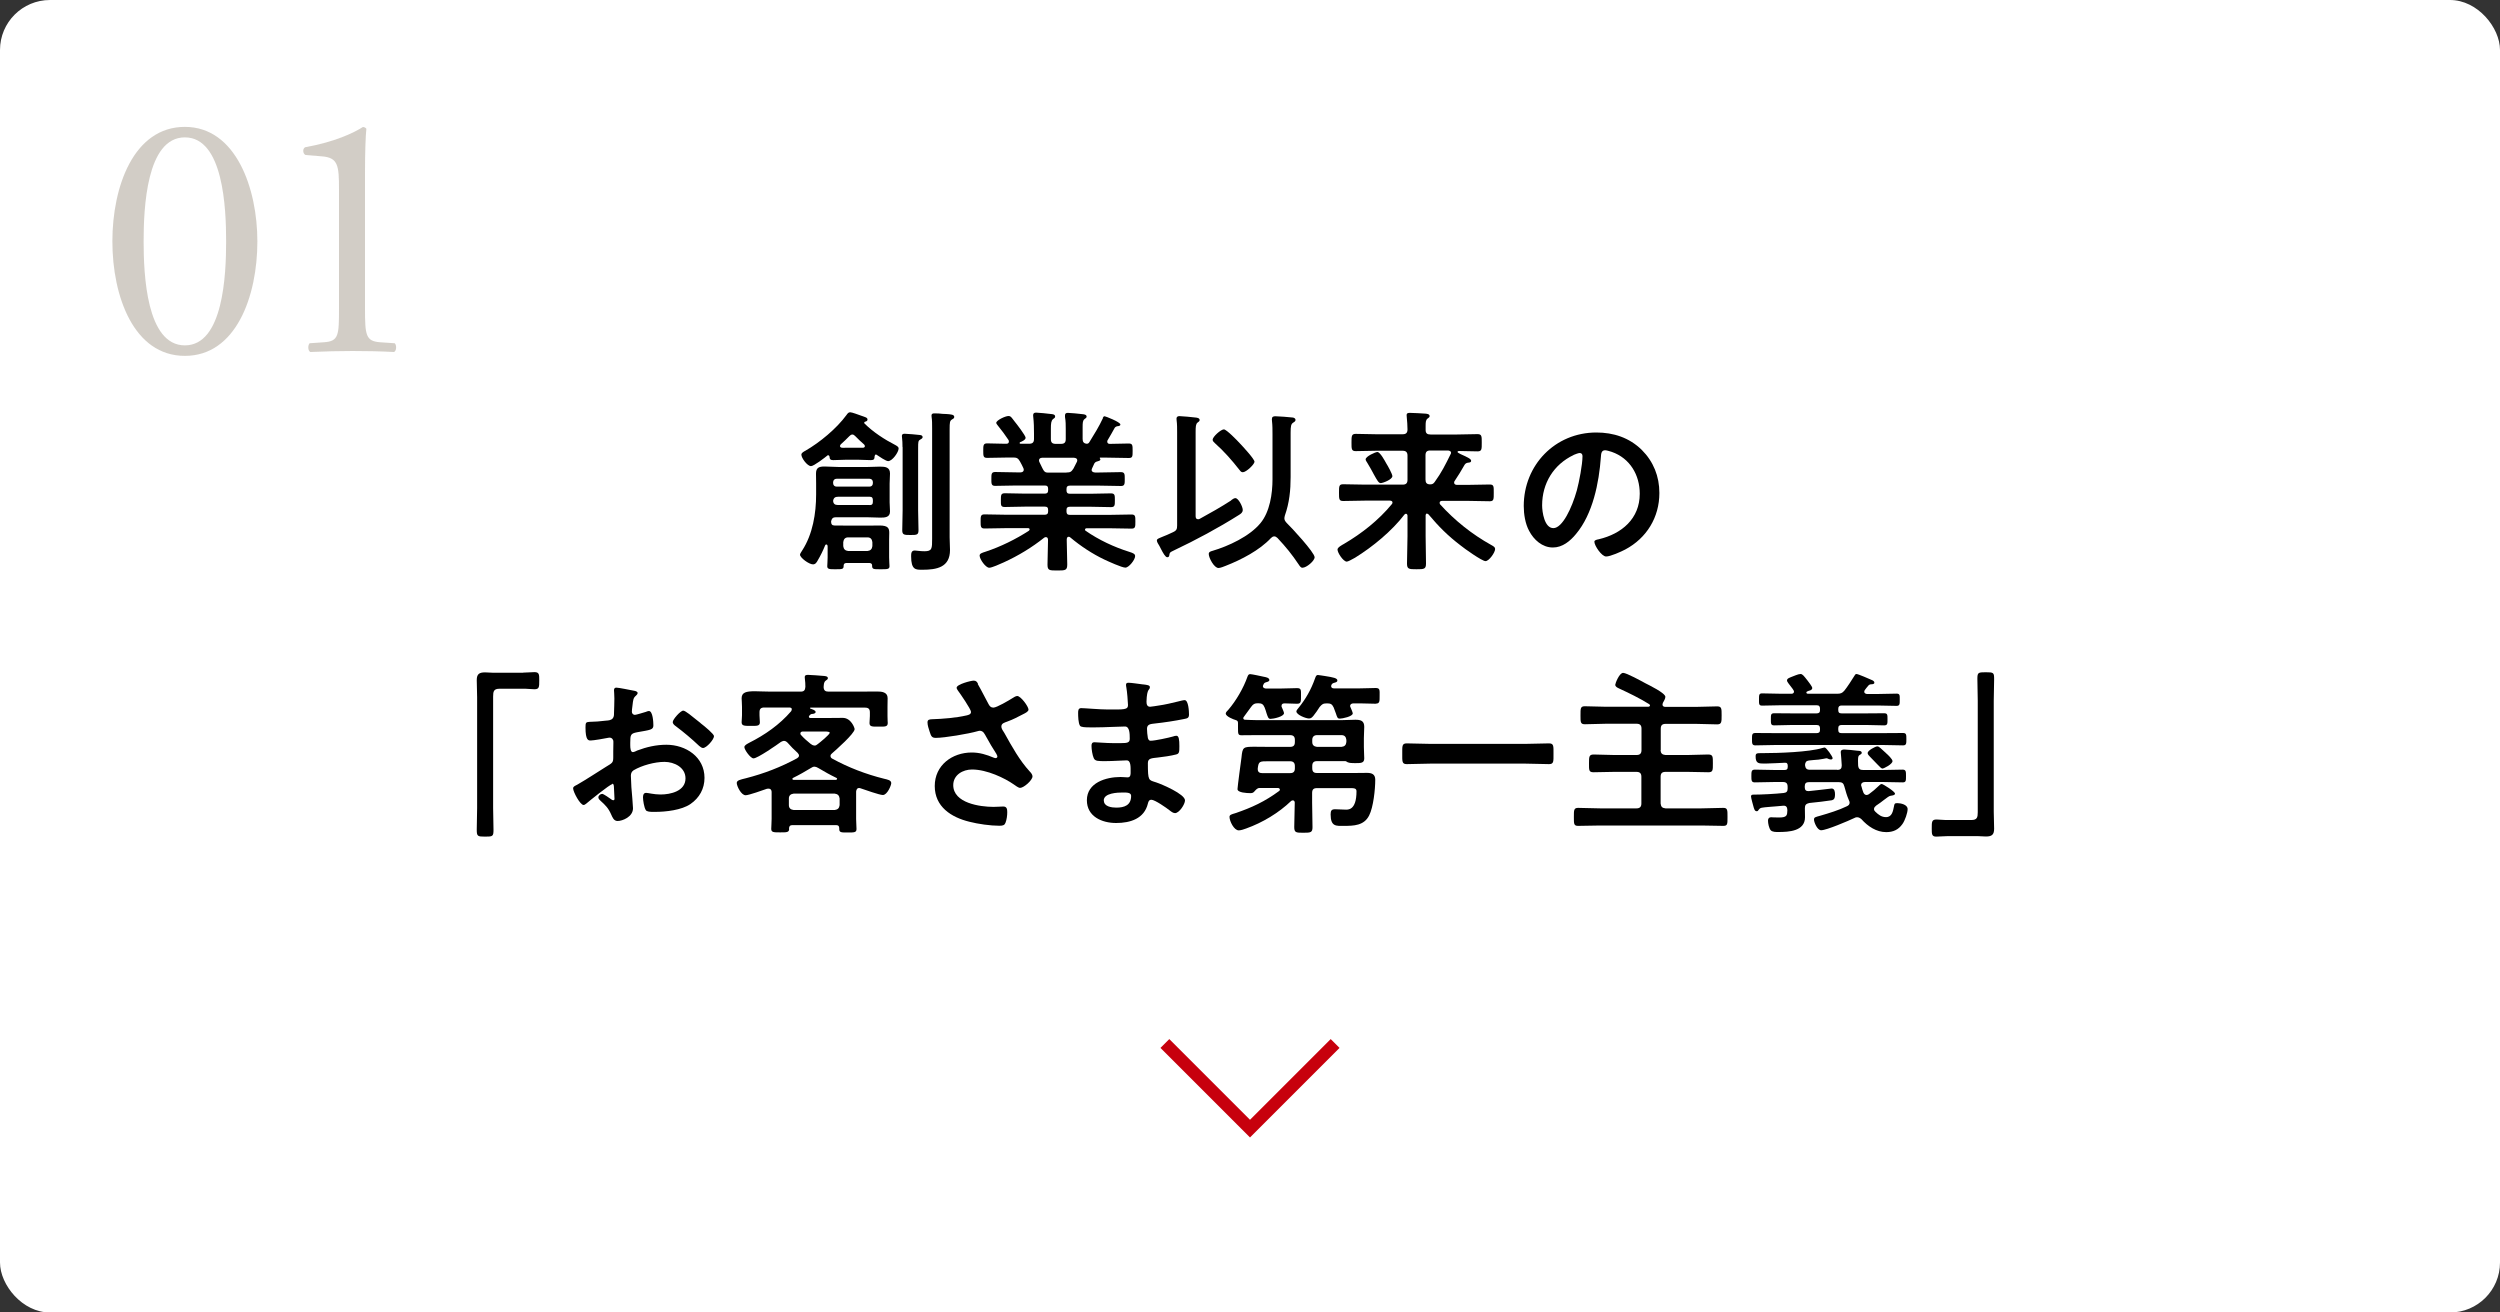 <?xml version="1.0" encoding="UTF-8"?><svg id="b" xmlns="http://www.w3.org/2000/svg" viewBox="0 0 200 105"><rect x="0" y="0" width="200" height="105" fill="#333333" stroke="none"/><defs><style>.d{fill:#fff;}.e{fill:#8f8371;}.f{fill:none;stroke:#c7000d;stroke-miterlimit:10;}.g{opacity:.4;}</style></defs><g id="c"><g><g><rect class="d" width="200" height="105" rx="4" ry="4"/><g class="g"><path class="e" d="m20.59,19.31c0,4.4-1.71,9.16-5.8,9.16s-5.8-4.76-5.8-9.16,1.71-9.16,5.8-9.16,5.8,4.93,5.8,9.16Zm-9.1,0c0,2.63.22,8.32,3.3,8.32s3.3-5.68,3.3-8.32-.22-8.32-3.3-8.32-3.3,5.68-3.3,8.32Z"/><path class="e" d="m27.12,15.14c0-1.9-.08-2.52-1.34-2.63l-1.34-.11c-.22-.11-.25-.5-.03-.62,2.35-.42,3.89-1.15,4.62-1.62.11,0,.22.06.28.14-.06.5-.11,1.9-.11,3.5v10.86c0,2.16.06,2.63,1.2,2.72l1.18.08c.17.17.14.62-.06.7-1.09-.06-2.35-.08-3.33-.08s-2.27.03-3.36.08c-.2-.08-.22-.53-.06-.7l1.15-.08c1.18-.08,1.2-.56,1.2-2.72v-9.52Z"/></g><g><path d="m69.56,45.04h-1.86c-.14.01-.2.07-.21.21.01.29-.11.29-.64.29-.45,0-.67.01-.67-.24,0-.04.03-.5.03-.71v-.83c0-.07,0-.2-.1-.2-.06,0-.08.03-.1.07-.17.42-.36.81-.59,1.2-.08.15-.18.32-.38.32-.32,0-1.04-.53-1.04-.78,0-.08.13-.25.18-.34.84-1.3,1.11-2.96,1.11-4.48v-.88c0-.27-.01-.53-.01-.78,0-.49.25-.57.69-.57.39,0,.77.04,1.16.04h2.21c.35,0,.71-.03,1.06-.03.42,0,.8.04.8.55,0,.27-.03.53-.03.8v1.51c0,.24.03.48.03.73,0,.48-.42.49-.78.49s-.71-.03-1.08-.03h-2.47c-.22,0-.32.08-.38.31v.06c0,.18.07.29.27.29h.22c.29,0,.59.01.88.01h1.6c.29,0,.59-.01.9-.01.69,0,.78.22.78.59,0,.15-.01.34-.01.53v1.43c0,.25.03.66.03.71,0,.25-.2.24-.73.24s-.67.01-.66-.29c0-.14-.07-.2-.21-.21Zm-3.28-8.63s-.03.01-.06.01c-.22.18-1.11.87-1.34.87-.29,0-.77-.64-.77-.92,0-.15.21-.25.32-.31,1.16-.67,2.49-1.77,3.29-2.86.07-.1.15-.22.29-.22.15,0,.7.21.87.27.36.13.52.15.52.32,0,.11-.1.14-.2.17-.03,0-.06.03-.06.07,0,.01-.01.03.01.06.69.69,1.61,1.29,2.49,1.74.1.06.25.13.25.27,0,.29-.5,1.01-.84,1.01-.18,0-.73-.38-.91-.5-.01-.01-.04-.03-.07-.03-.06,0-.08.07-.1.13-.01.22-.04.32-.29.32-.34,0-.67-.03-.99-.03h-1.05c-.32,0-.66.03-.99.03-.22,0-.28-.08-.29-.29-.01-.04-.03-.08-.08-.08Zm3.28,2.52c.17,0,.27-.11.27-.28v-.08c0-.15-.1-.27-.27-.27h-2.63c-.17,0-.27.11-.28.27v.08c0,.17.11.28.28.28h2.63Zm0,1.48c.2,0,.27-.08.27-.27v-.13c0-.18-.07-.27-.25-.27h-2.54c-.22,0-.35.08-.39.32.01.25.15.34.38.34h2.54Zm-1.36-5.65c-.11,0-.18.06-.25.13-.22.22-.45.45-.69.66-.04.06-.06.08-.06.14,0,.04.03.11.15.13.07.01.21,0,.29,0h1.4c.11-.01.15-.07.15-.13s-.03-.08-.06-.13c-.25-.22-.48-.43-.71-.67-.07-.07-.14-.13-.24-.13Zm1.2,9.32c.24-.03.36-.15.39-.39v-.32c-.03-.24-.15-.38-.39-.38h-1.55c-.24,0-.36.14-.39.38v.32c.03.24.15.36.39.39h1.55Zm2.8-8.32c0-.27-.01-.55-.04-.78,0-.04-.01-.08-.01-.11,0-.14.11-.17.22-.17.18,0,1.02.07,1.22.1.1.01.22.04.22.17,0,.1-.1.14-.21.21-.14.08-.15.18-.15.66v5c0,.52.03,1.04.03,1.57,0,.38-.13.39-.64.39s-.66-.01-.66-.38c0-.53.03-1.05.03-1.58v-5.07Zm2.37-1.51c0-.32,0-.64-.04-.88-.01-.04-.01-.08-.01-.13,0-.15.11-.17.24-.17.22,0,.45.01.67.04.1.01.18.01.27.01.39.03.64.04.64.24,0,.11-.1.15-.2.21-.15.1-.17.22-.17.78v8.64c0,.34.03.67.03,1.01,0,1.39-1.06,1.58-2.21,1.58-.52,0-.9.03-.9-1.08,0-.22.01-.46.29-.46.13,0,.42.06.77.06.62,0,.62-.21.62-1.01v-8.85Z"/><path d="m88.22,33.44c.03-.07.07-.14.15-.14.06,0,1.26.46,1.26.66,0,.11-.15.13-.18.13-.11.01-.2.04-.27.13-.13.25-.42.74-.56.98-.03.04-.04.07-.04.13,0,.14.1.18.21.18.5,0,1.01-.03,1.51-.03.31,0,.31.15.31.59s0,.57-.31.57c-.59,0-1.16-.03-1.75-.03h-.55s-.04.03-.01.06c.01.03.04.06.04.08,0,.1-.13.13-.2.15-.15.04-.2.06-.28.17-.06.13-.13.27-.18.39-.01.04-.04.08-.04.13,0,.15.13.2.27.21h.36c.57,0,1.13-.03,1.71-.03.32,0,.31.18.31.56,0,.34.01.55-.29.55-.57,0-1.15-.03-1.72-.03h-2.38c-.18,0-.27.07-.27.27v.11c0,.18.07.27.27.27h1.67c.53,0,1.06-.03,1.61-.03.32,0,.32.15.32.55s0,.55-.32.55c-.55,0-1.08-.03-1.61-.03h-1.67c-.18,0-.27.07-.27.25v.13c0,.18.07.27.27.27h3.14c.59,0,1.18-.03,1.78-.03.32,0,.32.14.32.56s0,.57-.31.57c-.6,0-1.2-.03-1.79-.03h-1.79c-.07,0-.14.03-.14.11,0,.04.01.07.06.1,1.06.73,2.25,1.29,3.49,1.68.32.1.46.17.46.34,0,.29-.5.92-.78.92s-1.37-.5-1.67-.64c-.97-.46-1.92-1.09-2.73-1.77-.04-.04-.08-.06-.14-.06-.11,0-.14.1-.15.2v.13c0,.62.04,1.25.04,1.88,0,.48-.15.49-.8.49s-.78-.01-.78-.48c0-.63.04-1.26.04-1.89v-.1c-.01-.11-.04-.2-.17-.2-.04,0-.08.01-.13.04-.98.78-2.06,1.44-3.24,1.98-.29.13-.95.43-1.16.43-.29,0-.77-.69-.77-.97,0-.17.18-.22.49-.32,1.18-.39,2.4-.99,3.45-1.67.03-.03.06-.06.06-.11,0-.07-.07-.1-.13-.1h-1.69c-.59,0-1.19.03-1.79.03-.31,0-.31-.17-.31-.57s0-.56.31-.56c.6,0,1.2.03,1.79.03h3.03c.18,0,.27-.08.27-.27v-.11c0-.2-.08-.27-.27-.27h-1.58c-.53,0-1.08.03-1.61.03-.34,0-.32-.15-.32-.55s0-.55.32-.55c.53,0,1.08.03,1.61.03h1.58c.18,0,.27-.07.27-.27v-.11c0-.2-.08-.27-.27-.27h-2.26c-.57,0-1.15.03-1.72.03-.31,0-.29-.22-.29-.55,0-.38-.01-.56.31-.56.57,0,1.13.03,1.71.03h.32s.25,0,.25-.21c0-.04-.01-.08-.03-.13-.08-.18-.17-.35-.27-.53-.14-.24-.24-.32-.52-.32h-.36c-.59,0-1.16.03-1.75.03-.31,0-.31-.15-.31-.57s0-.59.31-.59c.46,0,.92.03,1.39.03h.15c.1,0,.2-.04.2-.17,0-.06,0-.07-.03-.13-.27-.41-.55-.78-.85-1.15-.04-.06-.13-.15-.13-.22,0-.21.73-.55.98-.55.15,0,.21.07.36.27.03.04.07.1.13.17.15.18.88,1.13.88,1.3s-.31.31-.45.36c-.01.01-.03.03-.03.06,0,.04.03.06.07.06h.69c.27,0,.39-.11.39-.38v-.43c0-.45-.01-.9-.06-1.34,0-.04-.01-.08-.01-.13,0-.17.1-.21.24-.21.2,0,.95.08,1.18.11.14.01.34.03.34.2,0,.1-.06.13-.17.21-.15.13-.17.36-.17.77v.83c0,.27.11.38.39.38h.41c.28,0,.39-.11.39-.38v-.8c0-.32,0-.64-.06-.97v-.13c0-.17.1-.2.24-.2.18,0,.92.07,1.13.1.13.01.36.03.36.2,0,.08-.07.13-.17.2-.14.11-.15.29-.15.64v.95c0,.22.08.36.34.38.1-.01.14-.04.2-.13.39-.63.78-1.26,1.09-1.93Zm-2.9,4.36c.31,0,.39-.06.56-.32.08-.17.17-.35.27-.53.01-.03.03-.07.03-.11,0-.17-.13-.21-.27-.22h-2.54c-.14.01-.25.06-.25.21,0,.04.01.08.03.13.35.7.35.85.71.85h1.46Z"/><path d="m98.49,40.02c.1-.07.22-.17.34-.17.25,0,.59.69.59.94,0,.21-.15.31-.31.41-1.67,1.05-3.42,1.99-5.21,2.84-.29.14-.32.15-.35.34-.01.11-.04.2-.17.2-.15,0-.34-.35-.49-.64-.06-.1-.1-.2-.14-.27-.07-.13-.2-.29-.2-.43,0-.13.1-.15.5-.32.18-.07.45-.18.8-.35.27-.13.32-.24.32-.53v-7.47c0-.32,0-.64-.04-.94-.01-.04-.01-.08-.01-.14,0-.15.1-.2.24-.2.2,0,1.02.08,1.26.11.11.01.35.03.35.2,0,.1-.07.13-.17.21-.14.11-.15.35-.15.74v6.74c0,.14.04.25.2.25.06,0,.08-.01.14-.04.84-.46,1.69-.94,2.51-1.47Zm3.45,2.89c-.11,0-.2.07-.27.14-.91.97-2.35,1.72-3.6,2.21-.14.06-.45.18-.59.18-.35,0-.78-.81-.78-1.12,0-.17.15-.21.29-.25,1.29-.38,2.97-1.16,3.84-2.21.76-.91.97-2.37.97-3.52v-3.57c0-.36,0-.73-.04-1.08-.01-.06-.01-.11-.01-.15,0-.2.11-.24.28-.24.21,0,1.16.07,1.37.1.11.01.24.06.24.2,0,.11-.1.15-.18.21-.18.11-.21.28-.21.81v3.54c0,1.06-.1,2.06-.46,3.08-.01.07-.04.14-.04.21,0,.17.07.25.18.38.36.34,2.24,2.37,2.24,2.75,0,.28-.64.84-.98.84-.13,0-.22-.15-.28-.24-.57-.85-1.02-1.4-1.71-2.14-.08-.06-.15-.13-.25-.13Zm-2.52-5.13c-.14,0-.22-.13-.29-.22-.57-.73-1.22-1.47-1.92-2.09-.08-.08-.2-.17-.2-.29,0-.24.66-.83.9-.83.21,0,1.09.91,1.27,1.11.2.21,1.18,1.26,1.18,1.48,0,.2-.66.84-.94.84Z"/><path d="m114.16,41.07s-.11.04-.11.15v1.67c0,.73.03,1.46.03,2.19,0,.45-.15.46-.76.46s-.76-.01-.76-.46c0-.73.04-1.46.04-2.19v-1.64c-.01-.07-.04-.15-.13-.15-.04,0-.07.03-.11.06-1.02,1.33-2.54,2.58-3.96,3.46-.27.15-.56.31-.66.31-.27,0-.74-.7-.74-.97,0-.17.36-.36.52-.45,1.43-.84,2.76-1.89,3.82-3.17.03-.04.06-.07.06-.14,0-.11-.11-.15-.21-.15h-1.99c-.59,0-1.16.03-1.74.03-.34,0-.34-.15-.34-.67s0-.67.34-.67c.57,0,1.15.03,1.74.03h3.01c.27,0,.39-.11.39-.39v-1.93c0-.28-.13-.39-.39-.39h-2.13c-.53,0-1.08.03-1.62.03-.35,0-.34-.18-.34-.69s0-.69.34-.69c.55,0,1.09.03,1.62.03h2.13c.27,0,.39-.11.39-.39,0-.31-.03-.67-.06-.99,0-.06-.01-.1-.01-.15,0-.17.13-.18.27-.18.27,0,.91.04,1.22.06.13.01.35.03.35.2,0,.08-.07.13-.17.2-.14.11-.15.29-.15.59v.32c0,.27.13.36.39.36h2.14c.53,0,1.08-.03,1.62-.03.35,0,.34.18.34.69s.01.69-.34.69c-.5,0-.99-.03-1.5-.03-.04,0-.1.03-.1.08s.2.14.25.17c.6.27.84.39.84.53s-.14.14-.21.15c-.14.01-.24.06-.31.17-.31.53-.48.83-.8,1.3-.03.04-.04.07-.04.13,0,.13.1.17.21.18h.9c.57,0,1.15-.03,1.74-.03.34,0,.32.17.32.67s.01.67-.32.67c-.59,0-1.16-.03-1.74-.03h-2.07c-.1,0-.2.04-.2.15,0,.06.01.08.04.13,1.18,1.3,2.56,2.4,4.09,3.25.2.11.31.18.31.32,0,.28-.49.97-.77.97s-1.71-1.02-2-1.26c-1.01-.77-1.75-1.51-2.56-2.48-.04-.03-.07-.06-.13-.06Zm-3.7-2.42c-.17,0-.28-.21-.56-.71-.13-.24-.29-.55-.52-.92-.04-.07-.13-.18-.13-.27,0-.24.79-.59.94-.59.22,0,.6.71.71.91.11.17.49.85.49,1.02,0,.27-.76.56-.94.56Zm5.63-2.41c0-.14-.11-.18-.24-.2h-1.43c-.27,0-.38.11-.38.39v1.93c0,.27.1.38.36.39.2,0,.28-.06.38-.2.55-.76.85-1.37,1.26-2.2.03-.04.04-.07.04-.13Z"/><path d="m131.34,35.99c.94.94,1.41,2.12,1.41,3.45,0,1.95-1.02,3.61-2.73,4.52-.32.17-1.19.56-1.53.56-.36,0-.94-.87-.94-1.18,0-.14.21-.17.35-.2,1.83-.43,3.28-1.64,3.28-3.64,0-1.5-.78-2.84-2.24-3.35-.13-.04-.41-.13-.53-.13-.32,0-.32.31-.34.55-.15,2.05-.64,4.54-1.99,6.15-.46.56-1.08,1.08-1.85,1.08-.85,0-1.53-.62-1.9-1.33-.31-.57-.43-1.33-.43-1.99,0-3.28,2.51-5.88,5.81-5.88,1.37,0,2.63.41,3.63,1.39Zm-5.45.41c-1.6.76-2.52,2.26-2.52,4.03,0,.52.18,1.82.9,1.82s1.48-1.6,1.88-3.03c.18-.67.45-2.06.45-2.73,0-.14-.07-.25-.22-.25-.11,0-.36.1-.48.15Z"/><path d="m41.85,53.81c.32,0,.63-.04.91-.04.39,0,.38.21.38.67,0,.52,0,.7-.39.7-.24,0-.48-.04-.7-.04h-2.1c-.45,0-.5.22-.5.62v8.92c0,.57.03,1.16.03,1.74,0,.53-.06.55-.67.55s-.67-.03-.67-.56c0-.57.03-1.15.03-1.72v-8.87c0-.46-.03-.91-.03-1.37,0-.49.2-.62.67-.62.21,0,.43.03.66.03h2.4Z"/><path d="m48.97,62.74c-.17,0-1.83,1.34-2.07,1.55-.06.04-.14.11-.21.11-.28,0-.84-1.05-.84-1.33,0-.15.15-.2.32-.29.78-.45,1.53-.95,2.3-1.43.53-.32.59-.34.59-.77v-.48c0-.21.01-.42.01-.63v-.14c0-.18-.13-.32-.31-.32-.03,0-.06.01-.08.01-.27.06-1.22.22-1.43.22-.18,0-.41-.01-.41-1.04,0-.38.03-.43.29-.45.43-.01.92-.04,1.36-.1.18-.01.39-.03.52-.17.11-.13.11-.27.11-.42.01-.39.03-.78.03-1.18,0-.28-.03-.6-.03-.66,0-.11.04-.21.18-.21.21,0,1.15.2,1.43.25.08.01.28.06.28.18,0,.08-.08.17-.14.22-.21.17-.22.34-.27.77-.01.08-.03.2-.04.32,0,.06-.01.14-.01.2,0,.13.11.24.24.24.1,0,.74-.2.88-.24.07-.03.17-.07.24-.07.32,0,.36.91.36,1.15,0,.36-.24.36-1.3.55-.52.1-.55.2-.55.84v.2c0,.24.03.55.21.55.07,0,.27-.08.35-.13.74-.28,1.51-.46,2.33-.46,1.55,0,3.05.97,3.05,2.65,0,.87-.41,1.6-1.12,2.09s-1.98.63-2.82.63h-.17c-.22,0-.52-.01-.59-.15-.13-.2-.22-.77-.22-1.01,0-.18.04-.36.25-.36.17,0,.63.13,1.15.13.81,0,2-.27,2-1.29,0-.88-.9-1.32-1.68-1.32s-1.81.28-2.47.67c-.15.1-.22.24-.22.43,0,.17.03.73.04.92.03.29.13,1.55.13,1.69,0,.69-.85,1.02-1.23,1.02-.31,0-.41-.29-.52-.53-.22-.5-.45-.73-.85-1.09-.07-.07-.17-.15-.17-.27,0-.15.17-.28.31-.28.1,0,.59.34.71.43.04.04.11.08.17.08.08,0,.1-.06.1-.11,0-.01-.03-.59-.03-.62,0-.07-.01-.14-.01-.2-.01-.25-.01-.39-.15-.39Zm7.07-4.89c.38.29,1.08.88,1.08,1.04,0,.27-.6.95-.88.95-.11,0-.22-.1-.31-.17-.59-.56-1.21-1.08-1.86-1.57-.1-.07-.25-.18-.25-.34,0-.21.62-.91.84-.91.17,0,.74.48,1.05.73.11.08.22.18.34.27Z"/><path d="m63.35,56.75c0-.11-.1-.15-.2-.15h-2c-.28,0-.39.11-.39.38v.24c0,.18.03.43.03.57,0,.31-.28.28-.73.28-.49,0-.73.01-.73-.29,0-.14.03-.38.03-.56v-.67c0-.29-.03-.55-.03-.69,0-.48.38-.56,1.06-.56.35,0,.77.03,1.26.03h2.4c.27,0,.36-.11.38-.38,0-.22-.01-.42-.04-.64-.01-.04-.01-.1-.01-.14,0-.17.14-.18.27-.18.28,0,.9.06,1.19.08.11.01.39.01.39.18,0,.1-.08.13-.17.2-.17.13-.15.32-.17.52.01.27.14.36.39.36h2.41c.49,0,.99-.01,1.48-.01.36,0,.84.04.84.53,0,.11-.01.42-.01.7v.73c0,.11.01.28.01.39.01.04.01.11.01.17,0,.32-.25.29-.73.29-.45,0-.73.03-.73-.28,0-.17.03-.39.03-.57v-.29c0-.27-.11-.38-.39-.38h-4.34c-.06,0-.06.03-.06.04,0,.03.03.04.04.04.15.06.41.13.41.27,0,.1-.14.14-.22.15-.14.01-.17.01-.29.15-.01.03-.03.04-.03.08,0,.07.07.1.13.1h1.36c.41,0,.81-.01,1.22-.01.67,0,.95.8.95.9,0,.35-1.5,1.67-1.82,1.95-.07.06-.11.11-.11.2,0,.1.06.17.14.21,1.29.71,2.7,1.25,4.15,1.61.25.06.57.11.57.35,0,.18-.32.95-.67.95-.27,0-1.44-.42-1.77-.53-.04-.01-.07-.03-.13-.03-.17,0-.22.14-.24.28v2.2c0,.25.03.57.03.8,0,.28-.18.28-.69.28s-.69.01-.69-.27v-.07c0-.18-.08-.25-.25-.25h-3.5c-.18,0-.25.07-.27.25,0,.01.01.03.01.06,0,.28-.22.27-.73.27s-.7,0-.7-.28c0-.15.03-.55.03-.8v-2.17c-.01-.14-.08-.25-.24-.25-.06,0-.07,0-.13.01-.31.11-1.46.52-1.71.52-.36,0-.71-.74-.71-.98,0-.22.29-.27.73-.38,1.47-.38,2.77-.88,4.1-1.6.08-.06.15-.11.15-.22,0-.08-.06-.14-.11-.21-.28-.25-.55-.52-.8-.81-.08-.08-.17-.15-.29-.15-.08,0-.15.04-.24.08-.34.25-1.88,1.32-2.2,1.32-.24,0-.73-.69-.73-.9,0-.15.21-.25.39-.35,1.25-.63,2.42-1.44,3.35-2.52.03-.04.04-.07.04-.13Zm3.43,8.05c.24-.03.36-.15.39-.39v-.53c-.03-.24-.15-.36-.39-.39h-3.29c-.24.03-.38.15-.38.39v.53c0,.24.14.36.38.39h3.29Zm-1.6-3.47c-.11,0-.21.04-.29.1-.48.29-.95.56-1.44.8-.03.01-.06.04-.06.08,0,.06.06.08.1.08h3.4s.08-.04.08-.08-.03-.07-.06-.08c-.52-.25-.94-.49-1.43-.78-.1-.06-.2-.11-.31-.11Zm-.03-1.68c.11,0,.2-.06.28-.13.15-.11.95-.76.95-.9,0-.08-.2-.1-.42-.1h-1.75c-.08.01-.18.04-.18.15,0,.06.01.1.06.14.22.25.49.48.76.7.1.07.18.13.31.13Z"/><path d="m78.22,54.72c.31.53.57,1.08.87,1.62.08.15.18.27.38.27.27,0,1.26-.59,1.53-.76.1-.07.27-.17.38-.17.28,0,.9.84.9,1.09,0,.15-.24.27-.42.36-.49.25-.77.41-1.29.6-.18.07-.46.13-.46.38,0,.21.14.36.24.53.6,1.08,1.22,2.2,2.03,3.08.1.1.22.25.22.39,0,.31-.7.92-.99.92-.15,0-.36-.18-.53-.29-.69-.48-2.11-1.18-3.32-1.18-.73,0-1.5.43-1.5,1.25,0,1.44,2.14,1.74,3.22,1.74.32,0,.6-.03.78-.03.28,0,.32.2.32.45,0,.27-.04.59-.14.85-.07.18-.18.24-.48.24-.73,0-1.71-.14-2.41-.32-1.46-.36-2.77-1.2-2.77-2.86s1.39-2.68,2.96-2.68c.63,0,1.18.17,1.75.41.04.01.1.04.15.04.07,0,.15-.04.15-.13,0-.07-.06-.15-.08-.21-.31-.48-.53-.85-.81-1.36-.13-.22-.22-.49-.53-.49-.07,0-.11.03-.18.04-.69.2-2.63.53-3.32.53-.31,0-.38-.11-.5-.5-.07-.22-.17-.5-.17-.74,0-.22.15-.24.34-.25.9-.03,1.93-.11,2.8-.31.15-.04.34-.08.34-.28,0-.21-.87-1.47-1.05-1.71-.04-.07-.1-.14-.1-.22,0-.28,1.16-.57,1.36-.57s.27.1.35.25Z"/><path d="m91.43,54.75c.36.04.56.07.56.22,0,.27-.24.03-.27,1.16,0,.2.04.41.29.41.06,0,.6-.08.7-.1.45-.06,1.09-.21,1.53-.32.13-.03.41-.11.53-.11.31,0,.35.91.35,1.15,0,.28-.13.31-.39.36-.73.15-1.6.28-2.34.36-.29.04-.63.03-.63.42,0,.17.03.56.07.74.03.08.06.22.22.22.34,0,1.44-.24,1.79-.34.08-.03.18-.06.27-.06.2,0,.24.31.24.84,0,.46-.01.6-.27.66-.38.1-1.05.2-1.44.24-.53.06-.81.06-.81.45,0,1.46.06,1.34.66,1.54.46.15,2.31.94,2.31,1.44,0,.31-.46,1.02-.8,1.02-.15,0-.32-.13-.43-.22-.25-.2-1.18-.85-1.46-.85-.22,0-.25.21-.28.31-.29,1.2-1.4,1.55-2.54,1.55s-2.34-.52-2.34-1.82c0-1.41,1.53-1.86,2.69-1.86.17,0,.49.03.57.03.24,0,.24-.25.24-.39,0-.45.03-.97-.32-.97-.29,0-1.08.06-1.68.06s-.84.01-.95-.24c-.11-.24-.18-.71-.18-.98,0-.17.04-.29.24-.29.17,0,.95.07,1.48.07h.63c.52,0,.71-.04.71-.35,0-.41-.01-.98-.38-.98-.49,0-1.61.07-2.37.07h-.42c-.38,0-.73-.01-.81-.13-.14-.21-.15-.77-.15-1.02,0-.2.01-.39.25-.39.29,0,1.47.11,2.16.11,1.23,0,1.58.03,1.58-.35,0-.22-.08-1.16-.13-1.4-.01-.07-.03-.15-.03-.22,0-.14.08-.17.21-.17.21,0,.87.1,1.12.13Zm-3.12,9.3c0,.48.63.56.99.56.64,0,1.19-.18,1.19-.94,0-.27-.34-.27-.66-.27-.43,0-1.53.04-1.53.64Z"/><path d="m109.53,65.24c-.41.81-1.23.83-2.03.83-.59,0-1.05.08-1.05-.92,0-.31.08-.41.36-.41s.55.03.81.03c.18,0,.9.11.9-1.47,0-.28-.25-.25-.73-.25h-2.44c-.27,0-.38.11-.38.39v.77c0,.64.03,1.3.03,1.96,0,.43-.14.45-.73.45s-.73-.01-.73-.46c0-.66.04-1.3.04-1.96-.01-.08-.04-.17-.15-.17-.04,0-.08.01-.13.04-1.01.97-2.3,1.74-3.61,2.21-.15.06-.43.15-.59.15-.38,0-.74-.74-.74-1.08,0-.17.18-.21.45-.29,1.33-.45,2.38-.94,3.52-1.78.04-.03.06-.06.06-.11,0-.08-.08-.13-.15-.13h-1.49c-.18,0-.31.18-.43.31-.1.1-.2.1-.32.1-.22,0-1-.03-1-.32,0-.17.29-2.34.32-2.54.08-.83.14-.85,1.06-.85.39,0,.8.01,1.21.01h1.61c.27,0,.39-.11.39-.39v-.17c0-.27-.13-.38-.39-.38h-2.7c-.39,0-.78.01-1.18.01-.28,0-.28-.11-.28-.6v-.36c0-.14-.03-.21-.17-.25-.2-.06-.81-.29-.81-.53,0-.1.13-.22.2-.29.63-.73,1.22-1.75,1.54-2.66.04-.1.08-.2.21-.2s.92.17,1.09.21c.15.03.45.07.45.27,0,.08-.13.14-.2.15-.18.06-.22.06-.29.24-.01.03-.03.06-.03.08,0,.14.1.18.22.2h1.29c.43,0,.87-.03,1.22-.03s.32.15.32.63c0,.45.01.62-.32.62-.22,0-.73-.03-.99-.03-.14,0-.25.04-.25.21,0,.04.01.08.03.11.04.1.17.38.17.46,0,.28-.85.46-1.08.46-.17,0-.21-.13-.32-.46-.04-.11-.07-.27-.15-.45-.11-.27-.24-.34-.52-.34-.29,0-.39.06-.56.29l-.57.78s-.06.07-.06.11c0,.1.07.14.15.14.29.01.6.03.9.03h6.86c.35,0,.71-.03,1.06-.03.43,0,.71.08.71.57,0,.27-.03.55-.03.9v.71c0,.32.03.66.03.91,0,.39-.28.38-.76.38-.18,0-.43,0-.59-.08-.06-.04-.1-.07-.15-.08h-2.28c-.27,0-.38.13-.38.39v.17c0,.28.11.39.38.39h2.98c.34,0,.69-.01,1.02-.01.39,0,.66.11.66.55,0,.76-.15,2.2-.49,2.86Zm-5.94-3.95c0-.27-.13-.39-.39-.39h-1.7c-.74,0-.81,0-.88.57v.07c0,.22.14.31.35.31h2.23c.27,0,.39-.11.39-.39v-.17Zm6.5-4.99c-.39,0-.85-.03-1.29-.03h-.52c-.14,0-.27.06-.27.21,0,.04.01.07.03.1.04.1.18.41.18.49,0,.25-.83.42-1.04.42-.17,0-.2-.08-.31-.42-.04-.11-.1-.28-.18-.48-.13-.27-.25-.32-.53-.32-.32,0-.39.06-.59.29-.13.21-.35.53-.5.71-.1.11-.18.21-.35.21-.24,0-1.01-.29-1.01-.57,0-.08.11-.2.15-.25.6-.74,1.02-1.48,1.34-2.38.06-.15.08-.28.24-.28.07,0,.45.07.55.08.69.11,1,.17,1,.36,0,.11-.11.14-.2.17-.13.03-.21.06-.27.17-.01.04-.03.07-.03.11,0,.13.11.18.22.18h2.07c.45,0,.91-.03,1.27-.03s.32.17.32.63c0,.43.01.62-.31.62Zm-2.38,2.89c-.03-.24-.14-.38-.39-.38h-1.96c-.24,0-.38.14-.38.38v.17c0,.25.14.36.38.39h1.96c.25-.03.36-.14.39-.39v-.17Z"/><path d="m114.42,61.09c-.63,0-1.26.04-1.88.04-.39,0-.36-.22-.36-.83s-.03-.83.36-.83c.62,0,1.25.04,1.88.04h7.62c.63,0,1.26-.04,1.88-.04.39,0,.36.22.36.83s.03.83-.36.83c-.63,0-1.25-.04-1.88-.04h-7.62Z"/><path d="m132.84,60.01c.03.27.13.36.39.39h1.81c.53,0,1.06-.04,1.61-.04.39,0,.38.17.38.71s.01.71-.36.71c-.55,0-1.08-.03-1.62-.03h-1.81c-.27,0-.39.11-.39.39v2.14c.03.27.13.36.39.39h2.86c.59,0,1.18-.04,1.76-.04.35,0,.34.17.34.73s.01.71-.34.71c-.59,0-1.18-.03-1.76-.03h-8.08c-.59,0-1.18.03-1.77.03-.35,0-.34-.17-.34-.71s-.01-.73.34-.73c.59,0,1.18.04,1.77.04h2.9c.27,0,.39-.13.39-.39v-2.14c0-.28-.13-.39-.39-.39h-1.82c-.55,0-1.08.03-1.62.03-.38,0-.36-.18-.36-.71s0-.71.38-.71c.53,0,1.06.04,1.61.04h1.82c.27,0,.39-.13.39-.39v-1.72c0-.28-.13-.39-.39-.39h-2.47c-.55,0-1.11.04-1.67.04-.36,0-.35-.18-.35-.71,0-.56-.01-.73.35-.73.56,0,1.11.04,1.67.04h3.4c.07-.01.14-.03.14-.11,0-.04-.03-.07-.07-.1-.77-.48-1.6-.88-2.42-1.26-.13-.06-.29-.14-.29-.29,0-.1.32-.95.63-.95.27,0,1.47.66,1.78.83.29.15,1.6.78,1.6,1.09,0,.14-.13.36-.2.48-.01.06-.03.08-.03.14,0,.13.1.17.21.18h2.49c.56,0,1.12-.04,1.67-.04.36,0,.36.17.36.71s0,.73-.36.73c-.55,0-1.11-.04-1.67-.04h-2.45c-.27,0-.39.11-.39.39v1.72Z"/><path d="m146.99,61.59c.25,0,.35-.11.35-.36,0-.14-.08-1.04-.08-1.06,0-.17.14-.21.28-.21.18,0,.85.07,1.08.1.11,0,.32.01.32.17,0,.08-.1.13-.17.17-.08.06-.13.08-.13.46,0,.13,0,.25.01.38.03.28.15.36.41.36h1.54c.53,0,1.06-.03,1.6-.03.28,0,.28.15.28.52s0,.5-.27.5c-.55,0-1.08-.03-1.61-.03h-1.39c-.17,0-.32.07-.32.25,0,.04.01.08.03.11.04.15.08.32.15.48.04.1.13.2.25.2.08,0,.14-.03.2-.07.28-.2.53-.42.78-.66.06-.06.15-.15.24-.15.1,0,1.06.6,1.06.77,0,.14-.24.15-.34.17-.13.01-.28.14-.55.34-.17.13-.36.28-.62.45-.08.07-.17.15-.17.27,0,.1.04.15.11.22.25.24.49.43.85.43.49,0,.56-.49.64-.87.03-.17.04-.25.25-.25.28,0,.84.11.84.48,0,.29-.21.91-.42,1.2-.32.45-.74.64-1.29.64-.79,0-1.47-.46-1.99-1.04-.1-.08-.2-.15-.34-.15-.08,0-.14.01-.22.06-.46.22-2.23.98-2.66.98-.31,0-.57-.64-.57-.85,0-.2.11-.2.49-.31.69-.2,1.51-.45,2.14-.76.13-.06.22-.14.22-.29,0-.07-.03-.13-.06-.2-.17-.39-.24-.67-.36-1.09-.07-.27-.18-.35-.46-.35h-2.37c-.24,0-.34.1-.34.34v.07c0,.22.1.32.32.31.2-.01,1.81-.21,1.83-.21.24,0,.27.28.27.46,0,.39-.11.43-.25.48-.18.04-1.53.2-1.81.22-.25.06-.35.15-.35.41s.01.49.01.73c0,1.12-1.3,1.18-2.13,1.18-.18,0-.49.01-.62-.15s-.21-.53-.21-.76c0-.15.07-.27.24-.27.04,0,.14,0,.2.01.15.01.31.01.45.01.66,0,.64-.2.66-.59-.01-.25-.1-.38-.36-.35-.41.03-.71.07-.95.08-.81.07-.85.06-.99.25-.03.06-.08.11-.15.11-.14,0-.18-.11-.24-.29-.04-.15-.22-.77-.22-.9s.11-.14.21-.14c.66,0,1.74-.06,2.4-.13.24-.03.32-.13.32-.35v-.14c0-.28-.11-.39-.38-.39h-.64c-.53,0-1.07.03-1.61.03-.27,0-.27-.17-.27-.5,0-.36,0-.52.28-.52.53,0,1.07.03,1.6.03h.76c.2,0,.27-.07.27-.27v-.06c0-.17-.06-.27-.24-.25-.41.01-1,.06-1.4.06h-.38c-.34,0-.55-.06-.55-.56,0-.25.07-.27.45-.27h.18c1.18,0,3.63-.08,4.71-.41.06-.01.13-.04.18-.04.14,0,.64.73.64.85,0,.08-.08.11-.14.11s-.14-.03-.18-.04c-.04-.03-.13-.06-.18-.06,0,0-.48.1-.63.11-.25.03-.52.03-.77.07-.22.03-.29.14-.31.36.03.27.13.38.39.38h2.17Zm.07-4.79c0,.2.08.27.27.27h2.03c.46,0,.91-.01,1.37-.01.28,0,.27.14.27.48s.01.49-.27.49c-.46,0-.91-.03-1.37-.03h-2.03c-.18,0-.27.07-.27.27v.11c0,.2.08.27.27.27h3.31c.53,0,1.06-.01,1.6-.01.27,0,.27.14.27.49s0,.5-.27.5c-.53,0-1.06-.03-1.6-.03h-8.6c-.53,0-1.08.03-1.61.03-.28,0-.27-.18-.27-.49,0-.35-.01-.5.27-.5.55,0,1.08.01,1.61.01h3.29c.18,0,.27-.07.27-.25v-.13c0-.18-.07-.27-.27-.27h-2.02c-.46,0-.91.03-1.37.03-.28,0-.27-.14-.27-.49s-.01-.48.27-.48c.46,0,.91.01,1.37.01h2.02c.18,0,.27-.07.27-.25v-.13c0-.18-.07-.27-.27-.27h-2.83c-.5,0-1.02.03-1.53.03-.27,0-.25-.15-.25-.5s0-.48.25-.48c.5,0,1.02.03,1.53.03h.85c.08-.01.17-.06.17-.17s-.21-.35-.29-.46c-.07-.1-.27-.32-.27-.43,0-.17.21-.22.34-.28.2-.07.55-.24.74-.24.17,0,.28.17.56.52.08.11.38.48.38.6,0,.14-.15.2-.27.22-.14.06-.2.07-.2.14s.04.08.1.1h2.35c.28,0,.41-.04.59-.25.2-.24.63-.9.8-1.18.04-.07.08-.15.17-.15.13,0,1.02.39,1.22.48.08.03.21.1.21.21s-.13.13-.21.13c-.13,0-.22.03-.29.13-.1.11-.18.22-.27.34-.03.06-.04.08-.04.14,0,.11.11.15.21.17h.85c.5,0,1.01-.03,1.53-.03.27,0,.25.15.25.48s.01.5-.25.5c-.52,0-1.02-.03-1.53-.03h-2.87c-.18,0-.27.08-.27.27v.11Zm3.53,4.68c-.08,0-.18-.1-.38-.31-.14-.15-.34-.36-.62-.64-.07-.07-.18-.18-.18-.29,0-.2.62-.53.78-.53.14,0,.32.21.56.42.06.04.1.1.15.14.13.11.5.46.5.62,0,.24-.69.6-.83.6Z"/><path d="m155.82,66.89c-.34,0-.64.04-.92.04-.36,0-.36-.2-.36-.64,0-.53-.01-.73.38-.73.24,0,.48.04.71.04h2.09c.45,0,.5-.22.5-.62v-8.92c0-.59-.03-1.18-.03-1.76,0-.5.07-.52.67-.52.64,0,.67.03.67.56,0,.57-.03,1.15-.03,1.72v8.87c0,.46.03.91.03,1.37,0,.49-.2.62-.66.62-.22,0-.45-.03-.66-.03h-2.39Z"/></g></g><polyline class="f" points="106.81 83.48 100 90.29 93.19 83.48"/></g></g></svg>